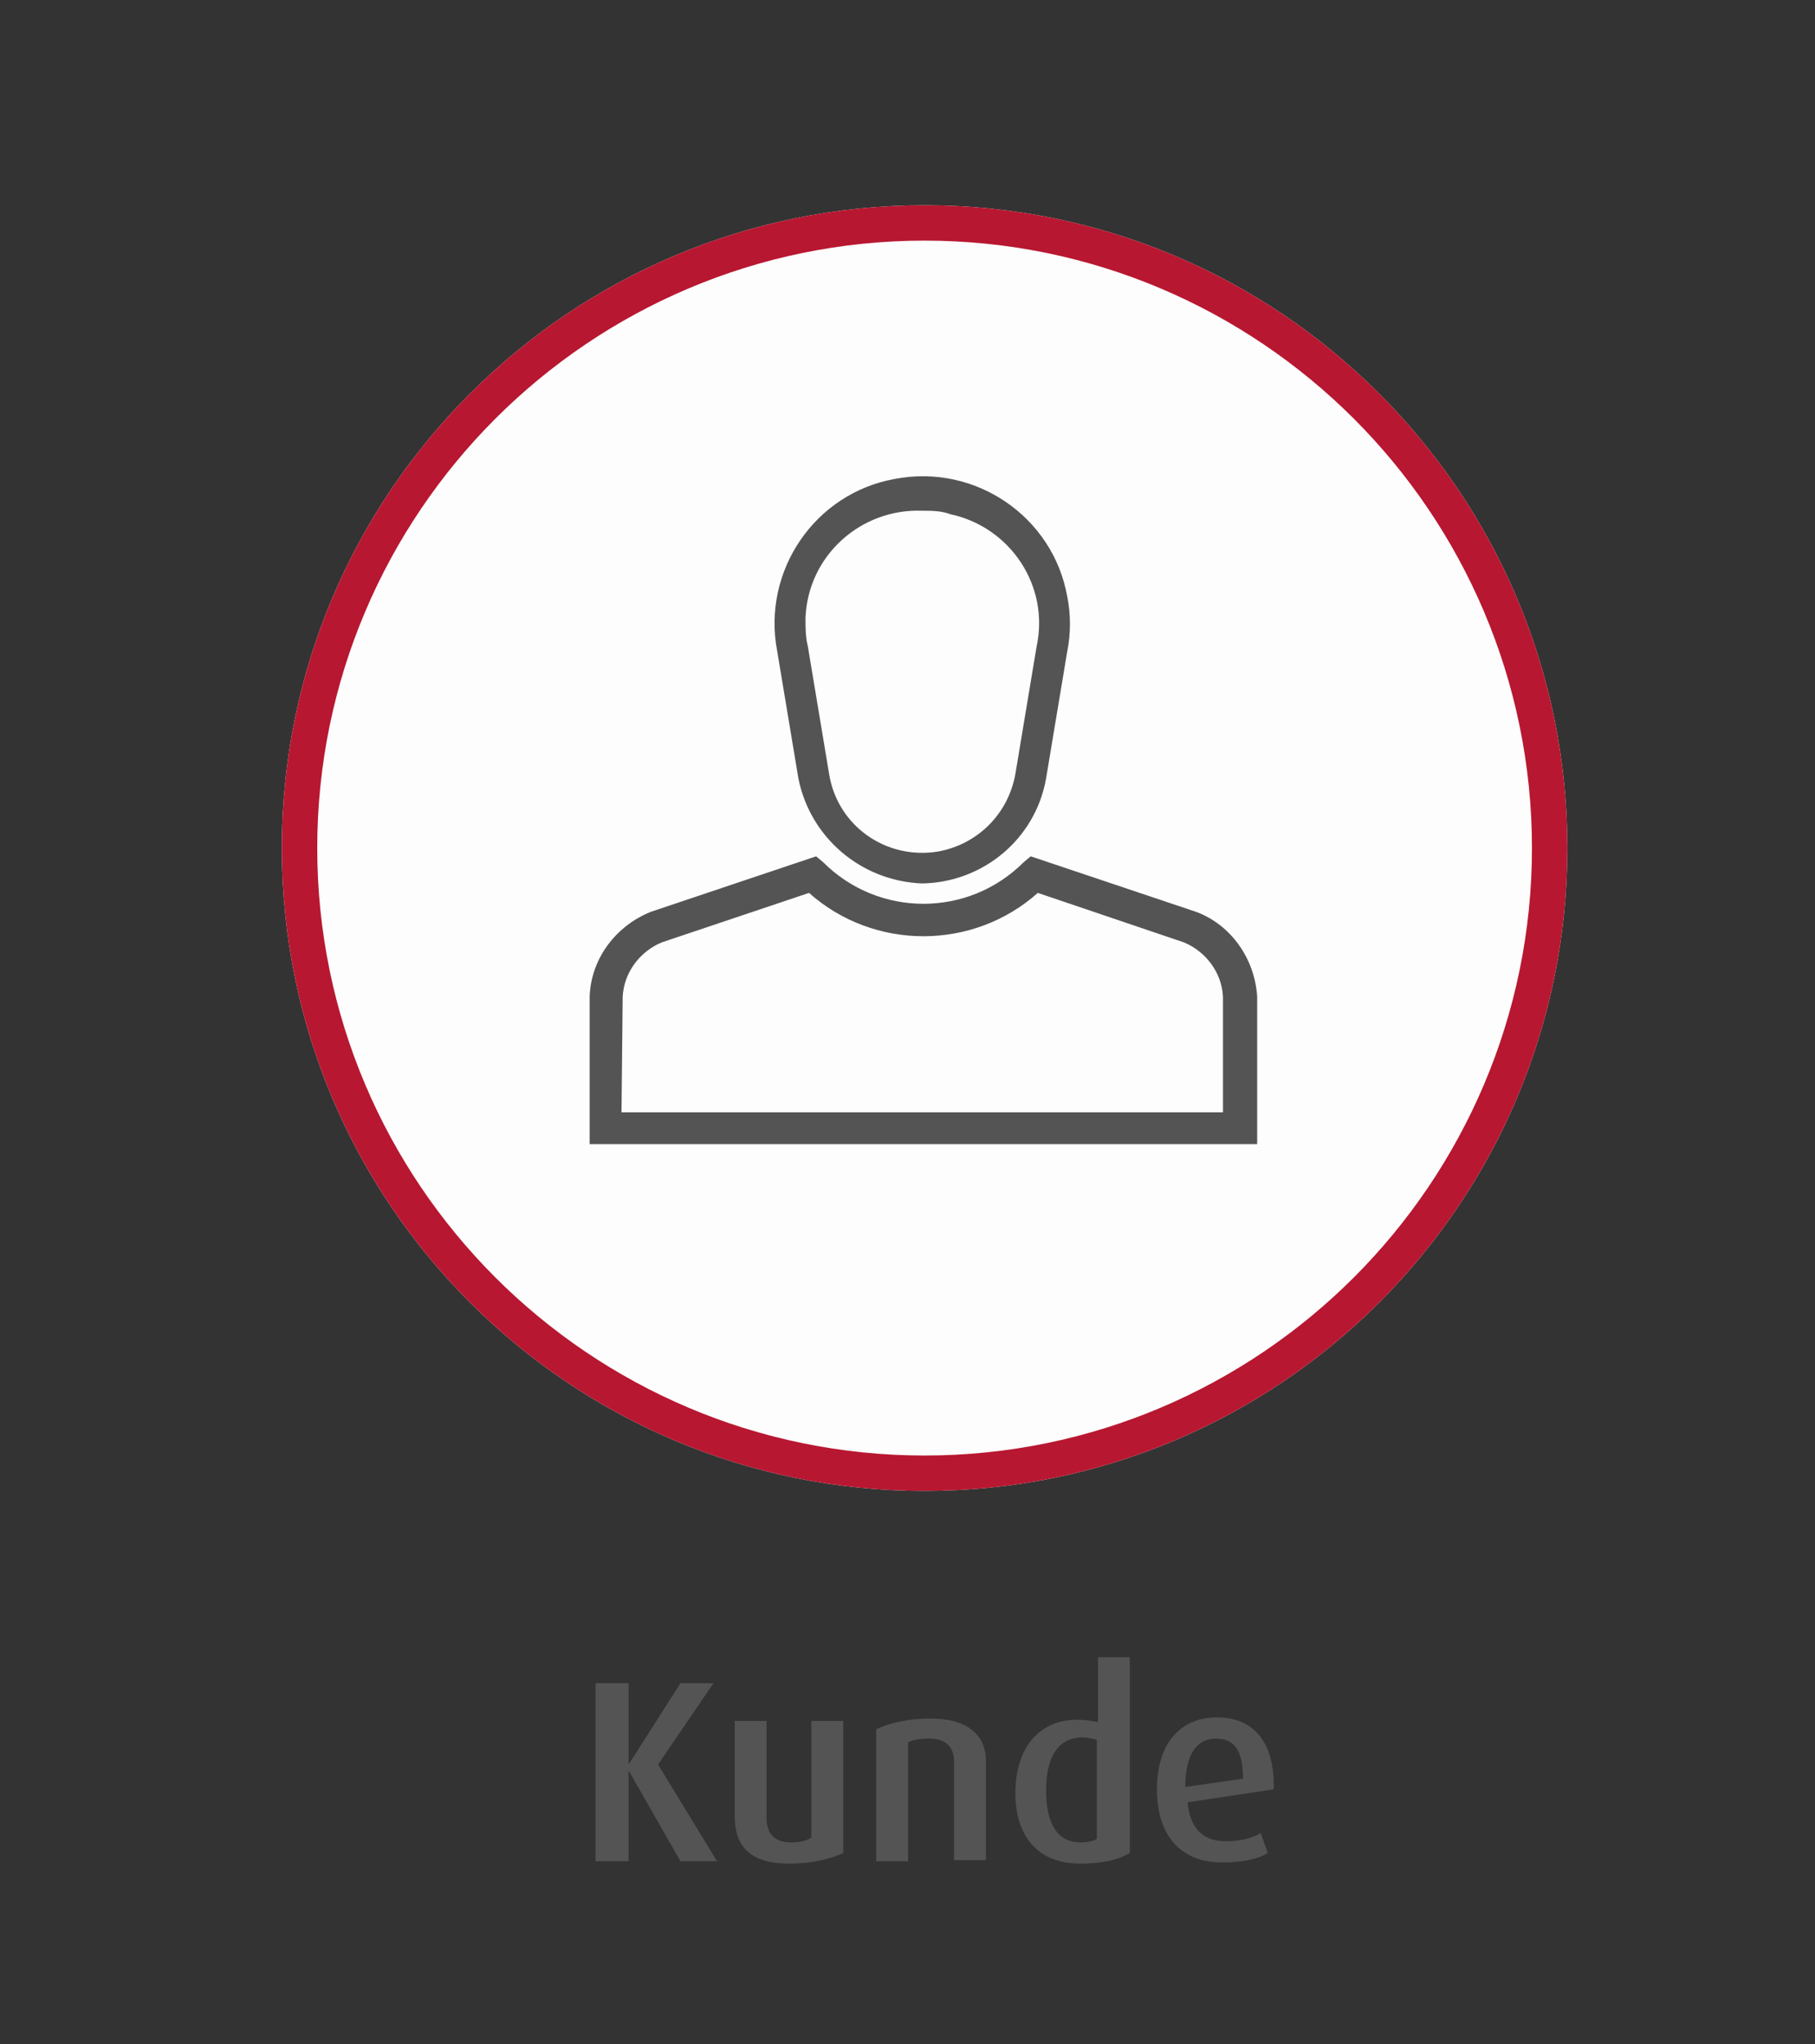 <?xml version="1.0" encoding="UTF-8"?>
<svg xmlns="http://www.w3.org/2000/svg" xmlns:xlink="http://www.w3.org/1999/xlink" version="1.1" id="Ebene_1" x="0px" y="0px" viewBox="0 0 153.9 173.3" style="enable-background:new 0 0 153.9 173.3;" xml:space="preserve">
<rect x="0" y="0" width="153.9" height="173.3" fill="#333333" stroke="none"/>
<style type="text/css">
	.st0{fill:#FCFDFC;}
	.st1{fill:#B81731;}
	.st2{fill:#555454;}
</style>
<path class="st0" d="M78.4,17.4c30.1,0,54.5,24.4,54.5,54.5c0,30.1-24.4,54.5-54.5,54.5c-30.1,0-54.5-24.4-54.5-54.5  S48.3,17.4,78.4,17.4"></path>
<path class="st1" d="M78.4,18.9v1.5c14.2,0,27.1,5.8,36.4,15.1c9.3,9.3,15.1,22.2,15.1,36.4c0,14.2-5.8,27.1-15.1,36.4  c-9.3,9.3-22.2,15.1-36.4,15.1c-14.2,0-27.1-5.8-36.4-15.1S26.9,86.1,26.9,71.9S32.7,44.8,42,35.5c9.3-9.3,22.2-15.1,36.4-15.1V18.9  v-1.5c-30.1,0-54.5,24.4-54.5,54.5s24.4,54.5,54.5,54.5s54.5-24.4,54.5-54.5s-24.4-54.5-54.5-54.5L78.4,18.9L78.4,18.9z"></path>
<path class="st2" d="M78.2,43.3c-5.2-0.2-9.7,3.8-9.9,9.1c0,0.8,0,1.6,0.2,2.4l1.8,10.8c0.7,4.4,4.8,7.3,9.2,6.6  c3.4-0.6,6-3.2,6.6-6.6l1.8-10.8c1.1-5.1-2.2-10.1-7.3-11.2C79.8,43.3,79,43.3,78.2,43.3 M78.2,74.9C73,74.7,68.7,71,67.7,66  l-1.8-10.8c-1.3-6.8,3.2-13.4,10-14.6c6.8-1.3,13.4,3.2,14.6,10c0.3,1.5,0.3,3.1,0,4.6L88.7,66C87.8,71.1,83.4,74.8,78.2,74.9   M52.7,94.3h51v-9.8c-0.1-2-1.4-3.8-3.3-4.6L88,75.7c-5.5,4.9-13.9,4.9-19.4,0l-12.5,4.2c-1.9,0.8-3.2,2.6-3.3,4.6L52.7,94.3z   M106.4,97H50V84.5c0.1-3.2,2.2-6,5.2-7.2l14-4.7l0.6,0.5c4.7,4.7,12.3,4.7,17,0l0,0l0.6-0.5l14,4.7c3,1.1,5,4,5.2,7.2V97H106.4z"></path>
<polygon class="st2" points="57.7,157.8 53.3,150.1 53.3,150.1 53.3,157.8 50.5,157.8 50.5,142.7 53.3,142.7 53.3,149.6 53.3,149.6   57.7,142.7 60.5,142.7 55.8,149.6 60.8,157.8 "></polygon>
<path class="st2" d="M66.9,158c-3.2,0-4.6-1.4-4.6-4v-8.1H65v8.3c0,1.1,0.6,2,2,2c0.8,0,1.3-0.1,1.8-0.4v-9.9h2.7v11.2  C70.4,157.6,68.9,158,66.9,158"></path>
<path class="st2" d="M80.9,157.8v-8.4c0-1-0.4-2-2.1-2c-0.9,0-1.3,0.1-1.8,0.3v10.1h-2.7v-11.2c1.1-0.5,2.6-0.9,4.6-0.9  c3.5,0,4.7,1.7,4.7,3.6v8.4h-2.7V157.8z"></path>
<path class="st2" d="M93,147.5c-0.4-0.1-0.8-0.2-1.2-0.2c-2.3,0-3.1,2-3.1,4.5c0,2.7,0.9,4.4,2.9,4.4c0.6,0,1.1-0.1,1.4-0.3  L93,147.5L93,147.5z M91.6,158c-3.5,0-5.5-2.2-5.5-6c0-3.9,2.1-6.2,5.2-6.2c0.7,0,1.3,0.1,1.8,0.2v-5.5h2.7v16.6  C94.8,157.7,93.4,158,91.6,158"></path>
<path class="st2" d="M103.1,147.4c-1.6,0-2.6,1.3-2.6,4.1l4.9-0.7C105.4,148.3,104.6,147.4,103.1,147.4 M100.7,152.8  c0.2,2.2,1.3,3.3,3.2,3.3c1.4,0,2.4-0.3,3-0.7l0.6,1.7c-0.8,0.5-2.1,0.8-3.9,0.8c-3.4,0-5.5-2.2-5.5-6.2c0-3.9,2-6.1,5.1-6.1  s4.9,2.1,4.8,6.1L100.7,152.8z"></path>
</svg>
